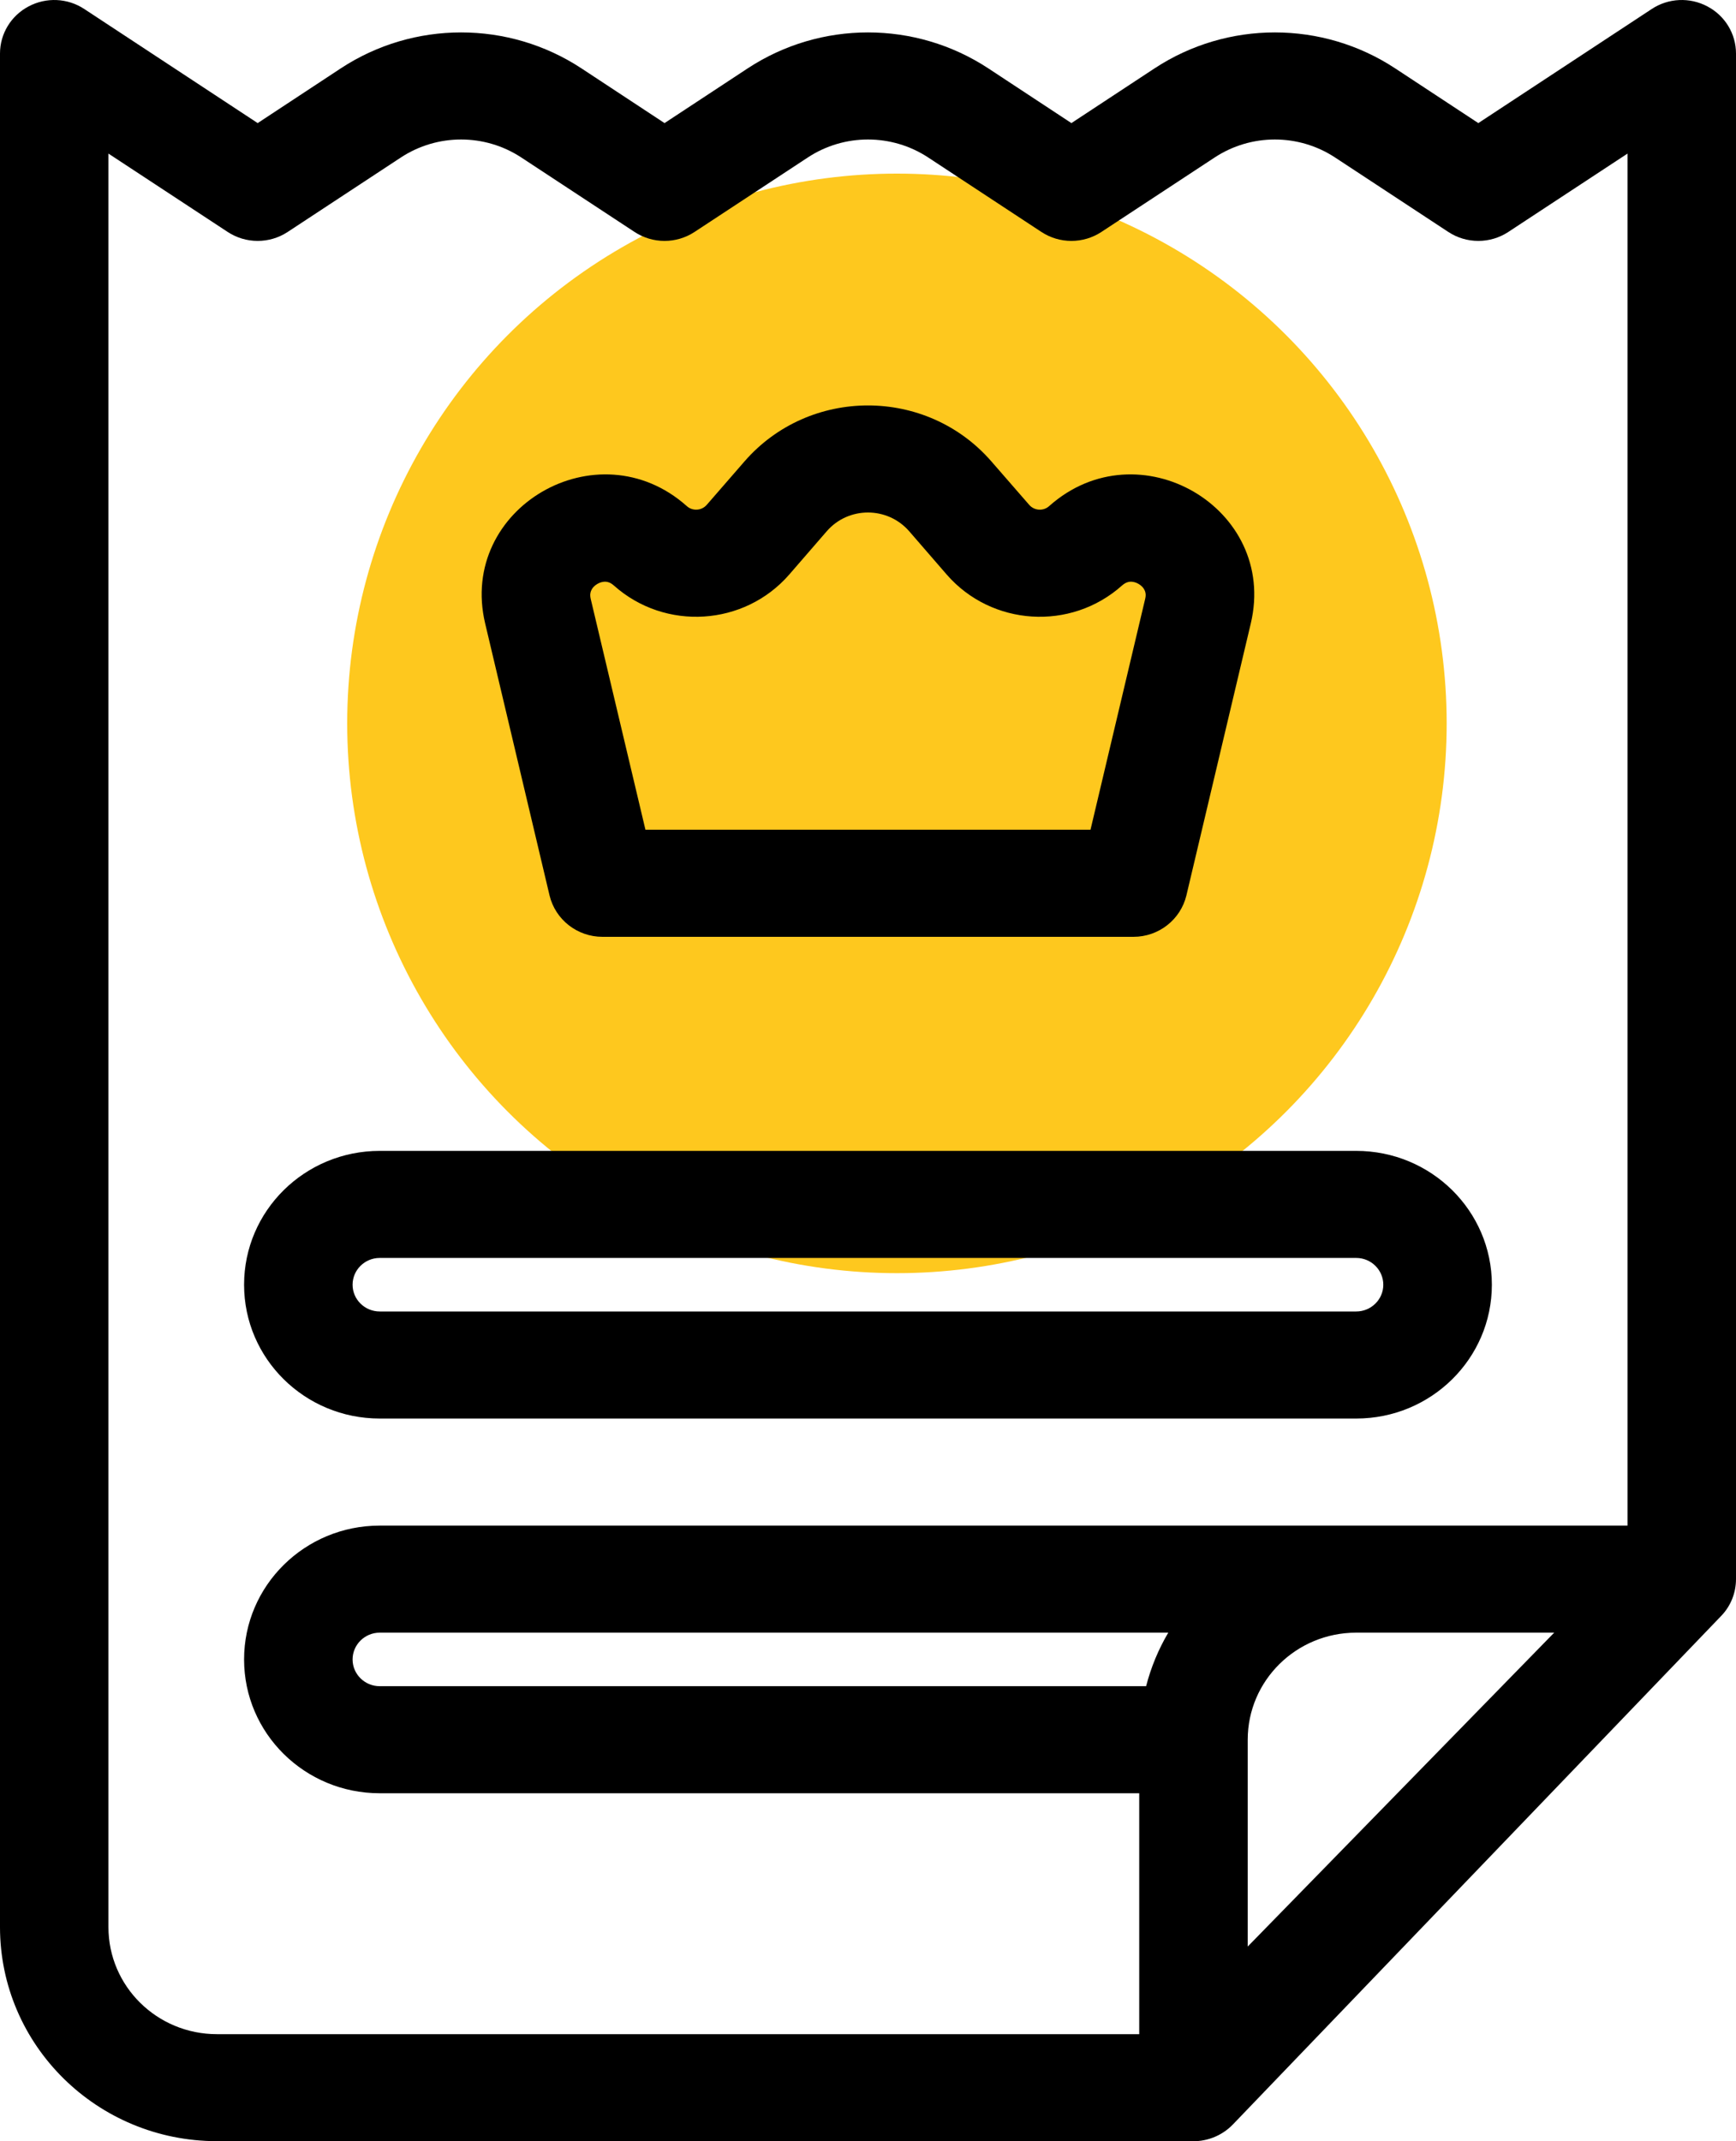 <svg width="30" height="37" viewBox="0 0 30 37" fill="none" xmlns="http://www.w3.org/2000/svg">
<circle cx="15.5" cy="12.5" r="9.5" fill="#FEC81E"/>
<path fill-rule="evenodd" clip-rule="evenodd" d="M0.494 0.111C0.8 -0.052 1.17 -0.034 1.457 0.156L4.453 2.127L5.888 1.182C7.148 0.353 8.789 0.353 10.049 1.182L11.484 2.127L12.92 1.182C14.18 0.353 15.82 0.353 17.08 1.182L18.515 2.127L19.951 1.182C21.211 0.353 22.852 0.353 24.111 1.182L25.547 2.127L28.543 0.156C28.83 -0.034 29.2 -0.052 29.506 0.111C29.81 0.271 30 0.584 30 0.925V27.287C30 27.524 29.909 27.752 29.744 27.923L29.738 27.929L21.306 36.71C21.108 36.916 20.83 37.017 20.554 36.998C20.53 36.999 20.506 36.999 20.482 36.999H3.75C1.679 36.999 0 35.343 0 33.299V0.925C0 0.584 0.19 0.271 0.494 0.111ZM28.125 26.362V2.654L26.067 4.007C25.752 4.215 25.342 4.215 25.027 4.007L23.071 2.721C22.441 2.307 21.621 2.307 20.991 2.721L19.035 4.007C18.72 4.215 18.31 4.215 17.995 4.007L16.04 2.721C15.41 2.307 14.589 2.307 13.96 2.721L12.004 4.007C11.689 4.215 11.279 4.215 10.964 4.007L9.008 2.721C8.378 2.307 7.558 2.307 6.928 2.721L4.973 4.007C4.658 4.215 4.248 4.215 3.933 4.007L1.874 2.654V33.3C1.874 34.322 2.713 35.15 3.749 35.15H19.687V30.987H6.562C5.267 30.987 4.218 29.952 4.218 28.675C4.218 27.398 5.267 26.362 6.562 26.362H28.125ZM20.189 28.212H6.562C6.304 28.212 6.093 28.42 6.093 28.675C6.093 28.93 6.304 29.137 6.562 29.137H19.806C19.891 28.808 20.02 28.498 20.189 28.212ZM23.437 28.212H26.858L21.562 33.636V30.062C21.562 29.04 22.401 28.212 23.437 28.212ZM12.864 7.975C13.987 6.683 16.012 6.683 17.134 7.975L17.785 8.723C17.874 8.826 18.032 8.836 18.132 8.744C19.674 7.373 22.087 8.779 21.615 10.773L20.502 15.474C20.401 15.891 20.024 16.188 19.588 16.188H10.411C9.975 16.188 9.598 15.891 9.497 15.474L8.384 10.773C7.911 8.779 10.325 7.373 11.867 8.744C11.967 8.836 12.125 8.826 12.214 8.723L12.864 7.975ZM15.712 9.18C15.336 8.748 14.662 8.748 14.287 9.18L13.639 9.928C12.863 10.82 11.495 10.907 10.61 10.119C10.552 10.067 10.504 10.054 10.469 10.052C10.427 10.049 10.374 10.06 10.323 10.09C10.27 10.121 10.235 10.161 10.219 10.199C10.204 10.229 10.191 10.276 10.209 10.352L11.154 14.338H18.845L19.789 10.352C19.808 10.276 19.795 10.229 19.78 10.199C19.764 10.161 19.729 10.121 19.676 10.09C19.625 10.06 19.572 10.049 19.529 10.052C19.495 10.054 19.447 10.067 19.388 10.119C18.504 10.907 17.136 10.82 16.36 9.928L15.712 9.18ZM4.218 22.2C4.218 20.922 5.267 19.887 6.562 19.887H23.437C24.731 19.887 25.781 20.922 25.781 22.2C25.781 23.477 24.731 24.512 23.437 24.512H6.562C5.267 24.512 4.218 23.477 4.218 22.2ZM23.437 21.737H6.562C6.303 21.737 6.093 21.945 6.093 22.2C6.093 22.454 6.303 22.662 6.562 22.662H23.437C23.695 22.662 23.905 22.454 23.905 22.2C23.905 21.945 23.695 21.737 23.437 21.737Z" fill="black"/>
</svg>
